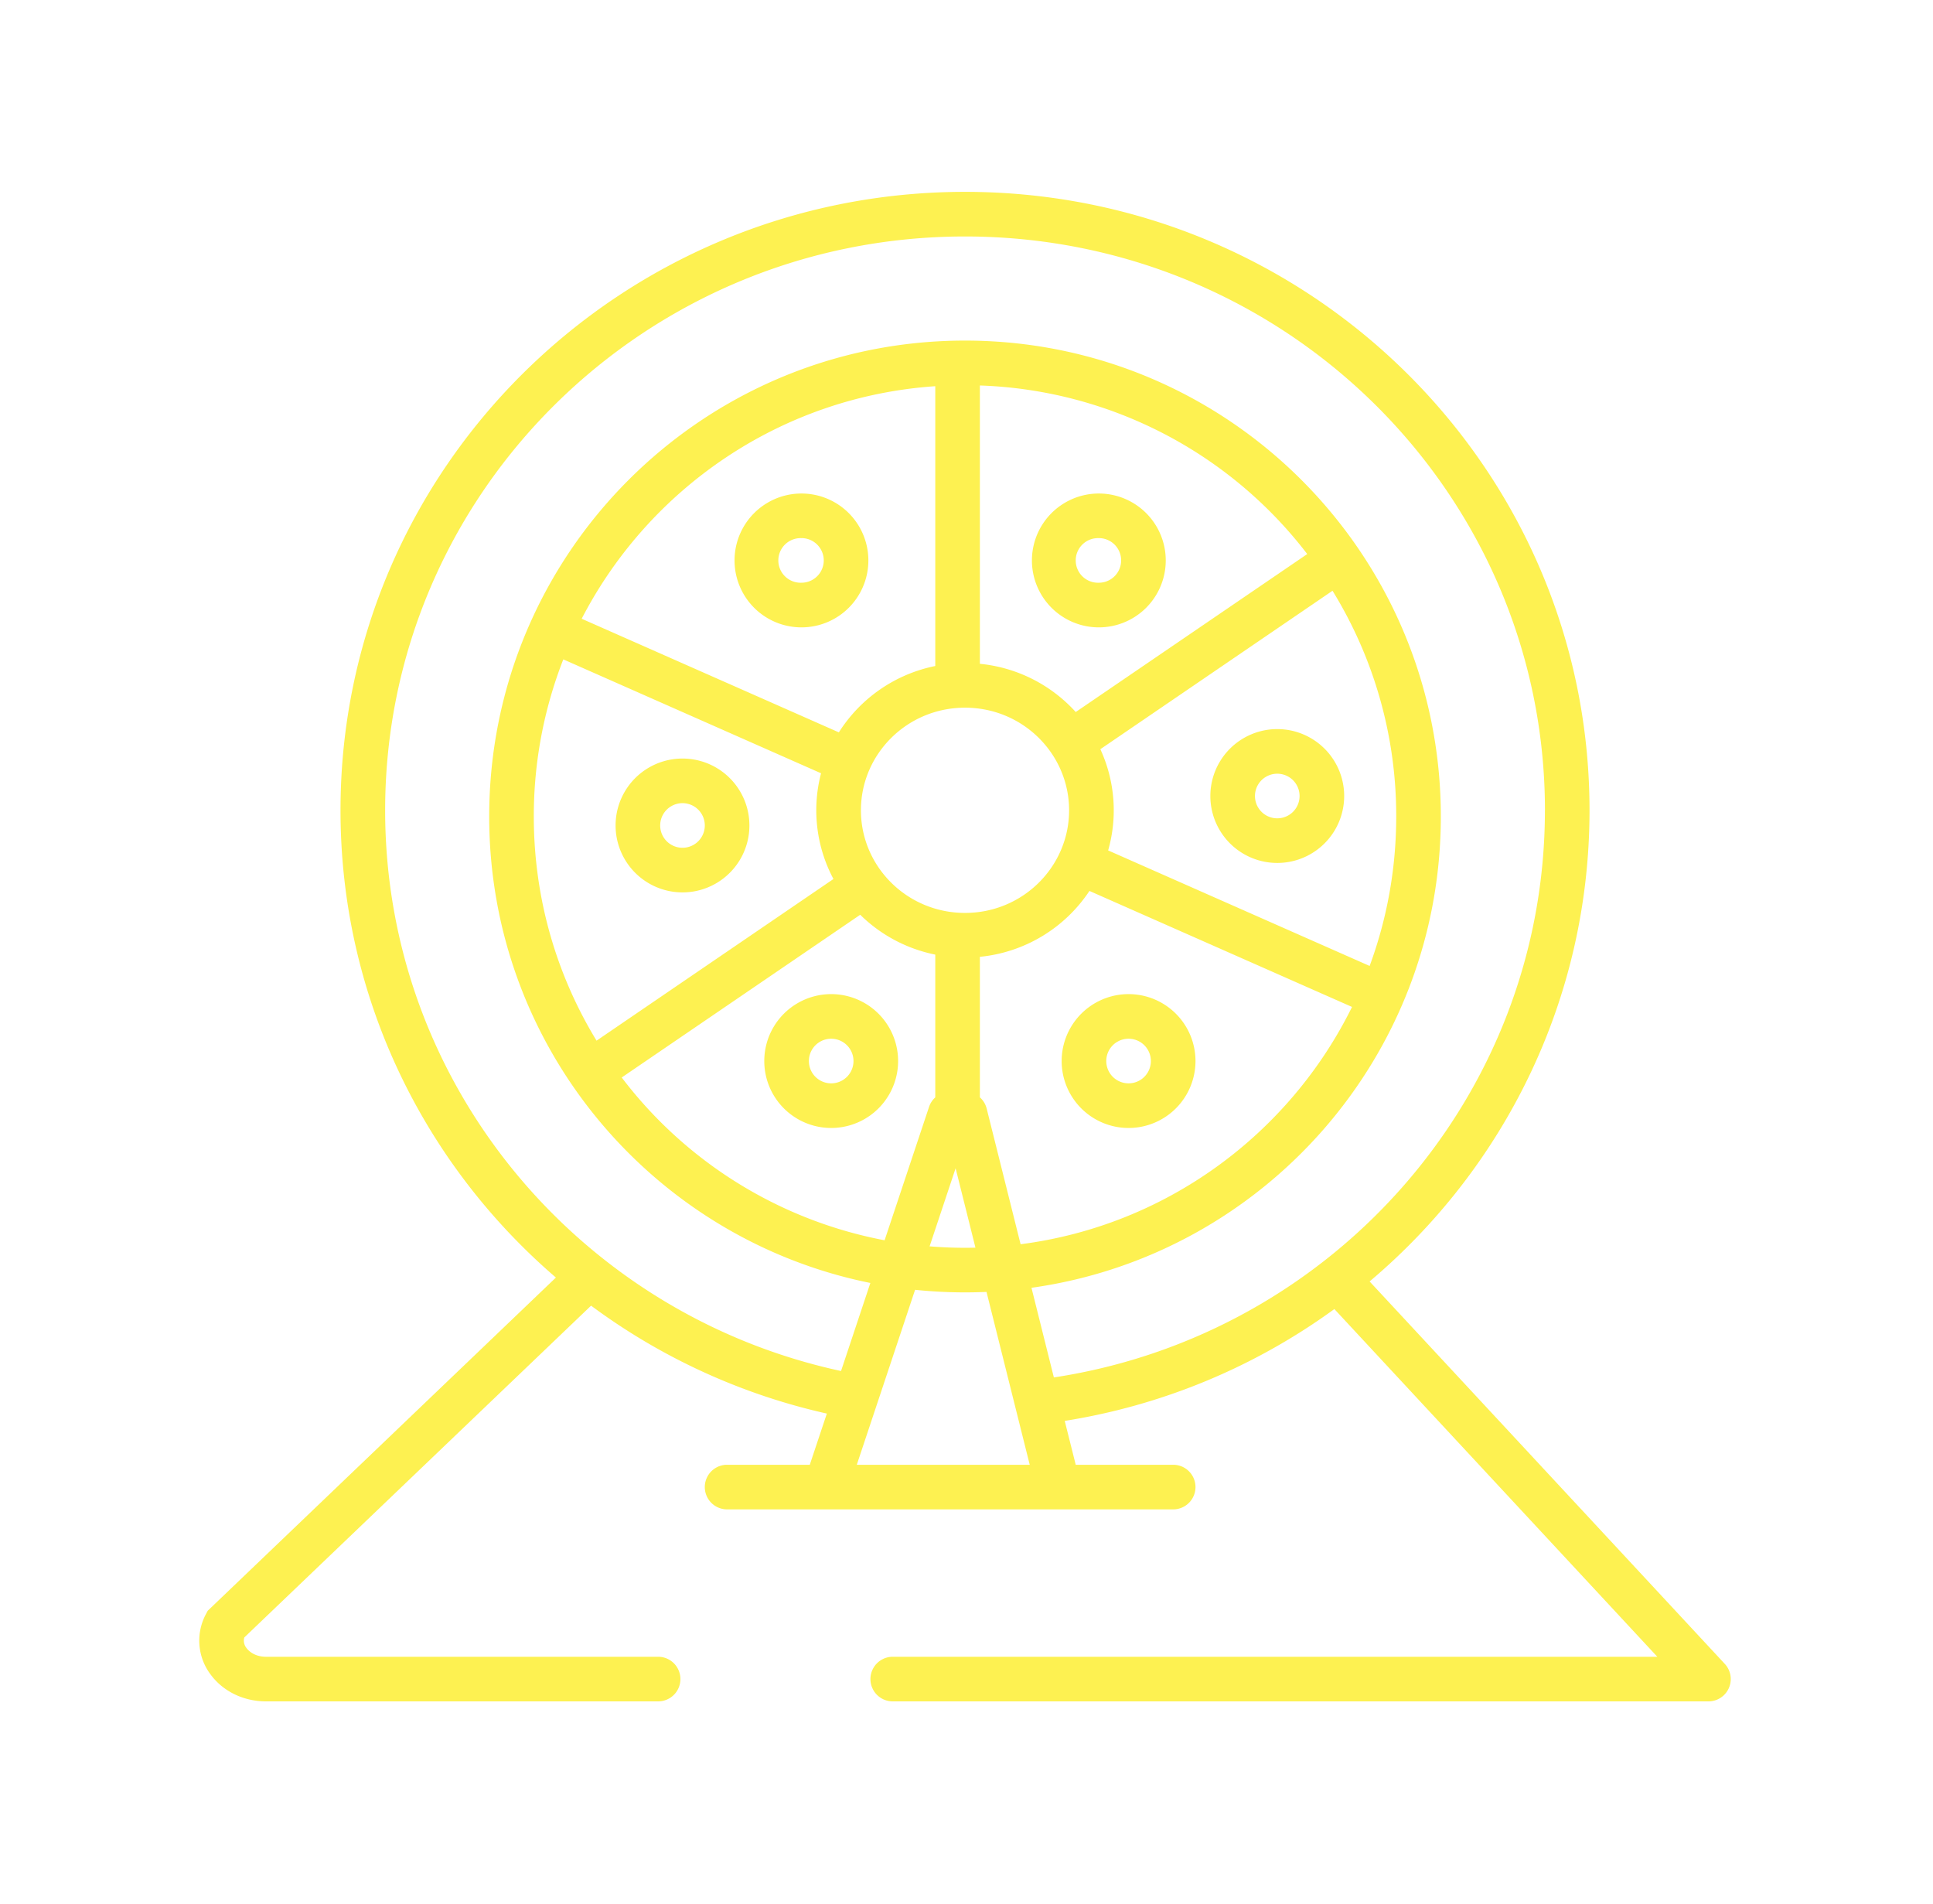 <svg width="65" height="64" fill="none" xmlns="http://www.w3.org/2000/svg"><g filter="url(#filter0_d)"><path fill-rule="evenodd" clip-rule="evenodd" d="M52.25 27.542c0 9.638-7.15 17.644-16.512 19.067l-.753-3.014c7.779-1.087 13.765-7.767 13.765-15.845 0-8.837-7.163-16-16-16-8.836 0-16 7.163-16 16 0 7.747 5.506 14.208 12.817 15.683l-.986 2.96c-8.775-1.89-15.33-9.623-15.33-18.85 0-10.642 8.716-19.293 19.5-19.293 10.783 0 19.5 8.651 19.5 19.292zM30.046 41.998a14.498 14.498 0 01-8.84-5.473l8.02-5.471a5.005 5.005 0 002.524 1.34v4.8a.75.75 0 00-.21.322l-1.494 4.482zm1.513.204l.875-2.625.667 2.669a14.61 14.61 0 01-1.542-.044zm-.488 1.461l-1.96 5.882h5.815l-1.453-5.811a16.35 16.35 0 01-2.401-.071zm3.548-1.532l-1.14-4.559a.75.75 0 00-.229-.379v-4.725a5.006 5.006 0 003.684-2.215l8.83 3.9c-2.103 4.265-6.24 7.347-11.145 7.978zm11.737-9.356c.578-1.565.894-3.258.894-5.025a14.43 14.43 0 00-2.142-7.589l-7.807 5.327a4.91 4.91 0 01.262 3.403l8.793 3.884zm-2.099-13.849A14.477 14.477 0 0033.25 13.26v9.357a5.006 5.006 0 013.223 1.621l7.784-5.31zM31.75 13.284c-5.186.353-9.623 3.433-11.89 7.818l8.648 3.82a5.005 5.005 0 013.242-2.231v-9.407zm-12.508 9.184a14.463 14.463 0 00-.992 5.282c0 2.76.771 5.34 2.11 7.537l7.966-5.435a4.913 4.913 0 01-.417-3.555l-8.667-3.829zM45.17 44.31a21.003 21.003 0 01-9.067 3.76l.37 1.475h3.277a.75.75 0 010 1.5h-15a.75.75 0 010-1.5h2.78a.788.788 0 01.01-.029l.564-1.692a21.004 21.004 0 01-7.928-3.628L8.515 55.351a.393.393 0 00.075.357c.112.151.336.292.655.292H22.43a.75.75 0 010 1.5H9.246c-.771 0-1.454-.348-1.862-.901a1.888 1.888 0 01-.156-2.039l.056-.106.087-.083 11.622-11.12c-4.437-3.812-7.243-9.436-7.243-15.709 0-11.483 9.402-20.792 21-20.792s21 9.309 21 20.792c0 6.345-2.87 12.026-7.395 15.84L58.299 56.24a.75.75 0 01-.55 1.26H30.32a.75.75 0 010-1.5h25.71L45.17 44.31zm-8.92-16.768c0 1.892-1.553 3.45-3.5 3.45s-3.5-1.558-3.5-3.45c0-1.891 1.553-3.45 3.5-3.45s3.5 1.559 3.5 3.45zm-8 7.68a.75.75 0 100 1.5.75.75 0 000-1.5zm-2.25.75a2.25 2.25 0 114.5 0 2.25 2.25 0 01-4.5 0zm16.5-8.91a.75.75 0 111.5 0 .75.75 0 01-1.5 0zm.75-2.25a2.25 2.25 0 100 4.5 2.25 2.25 0 000-4.5zm-6-6.42a.75.75 0 100 1.499.75.75 0 000-1.5zm-2.25.75a2.25 2.25 0 114.5 0 2.25 2.25 0 01-4.5 0zm-12.5 8.91a.75.75 0 111.5 0 .75.75 0 01-1.5 0zm.75-2.25a2.25 2.25 0 100 4.5 2.25 2.25 0 000-4.5zm4-7.41a.75.75 0 100 1.499.75.75 0 000-1.5zm-2.25.75a2.25 2.25 0 114.5 0 2.25 2.25 0 01-4.5 0zm12.5 16.83a.75.75 0 111.5 0 .75.75 0 01-1.5 0zm.75-2.25a2.25 2.25 0 100 4.5 2.25 2.25 0 000-4.5z" fill="#FDF151"/></g><defs><filter id="filter0_d" x=".7" y=".45" width="63.499" height="62.75" filterUnits="userSpaceOnUse" color-interpolation-filters="sRGB"><feFlood flood-opacity="0" result="BackgroundImageFix"/><feColorMatrix in="SourceAlpha" values="0 0 0 0 0 0 0 0 0 0 0 0 0 0 0 0 0 0 127 0"/><feOffset dx="-.3" dy="-.3"/><feGaussianBlur stdDeviation="3"/><feColorMatrix values="0 0 0 0 0.992 0 0 0 0 0.945 0 0 0 0 0.318 0 0 0 1 0"/><feBlend in2="BackgroundImageFix" result="effect1_dropShadow"/><feBlend in="SourceGraphic" in2="effect1_dropShadow" result="shape"/></filter></defs></svg>